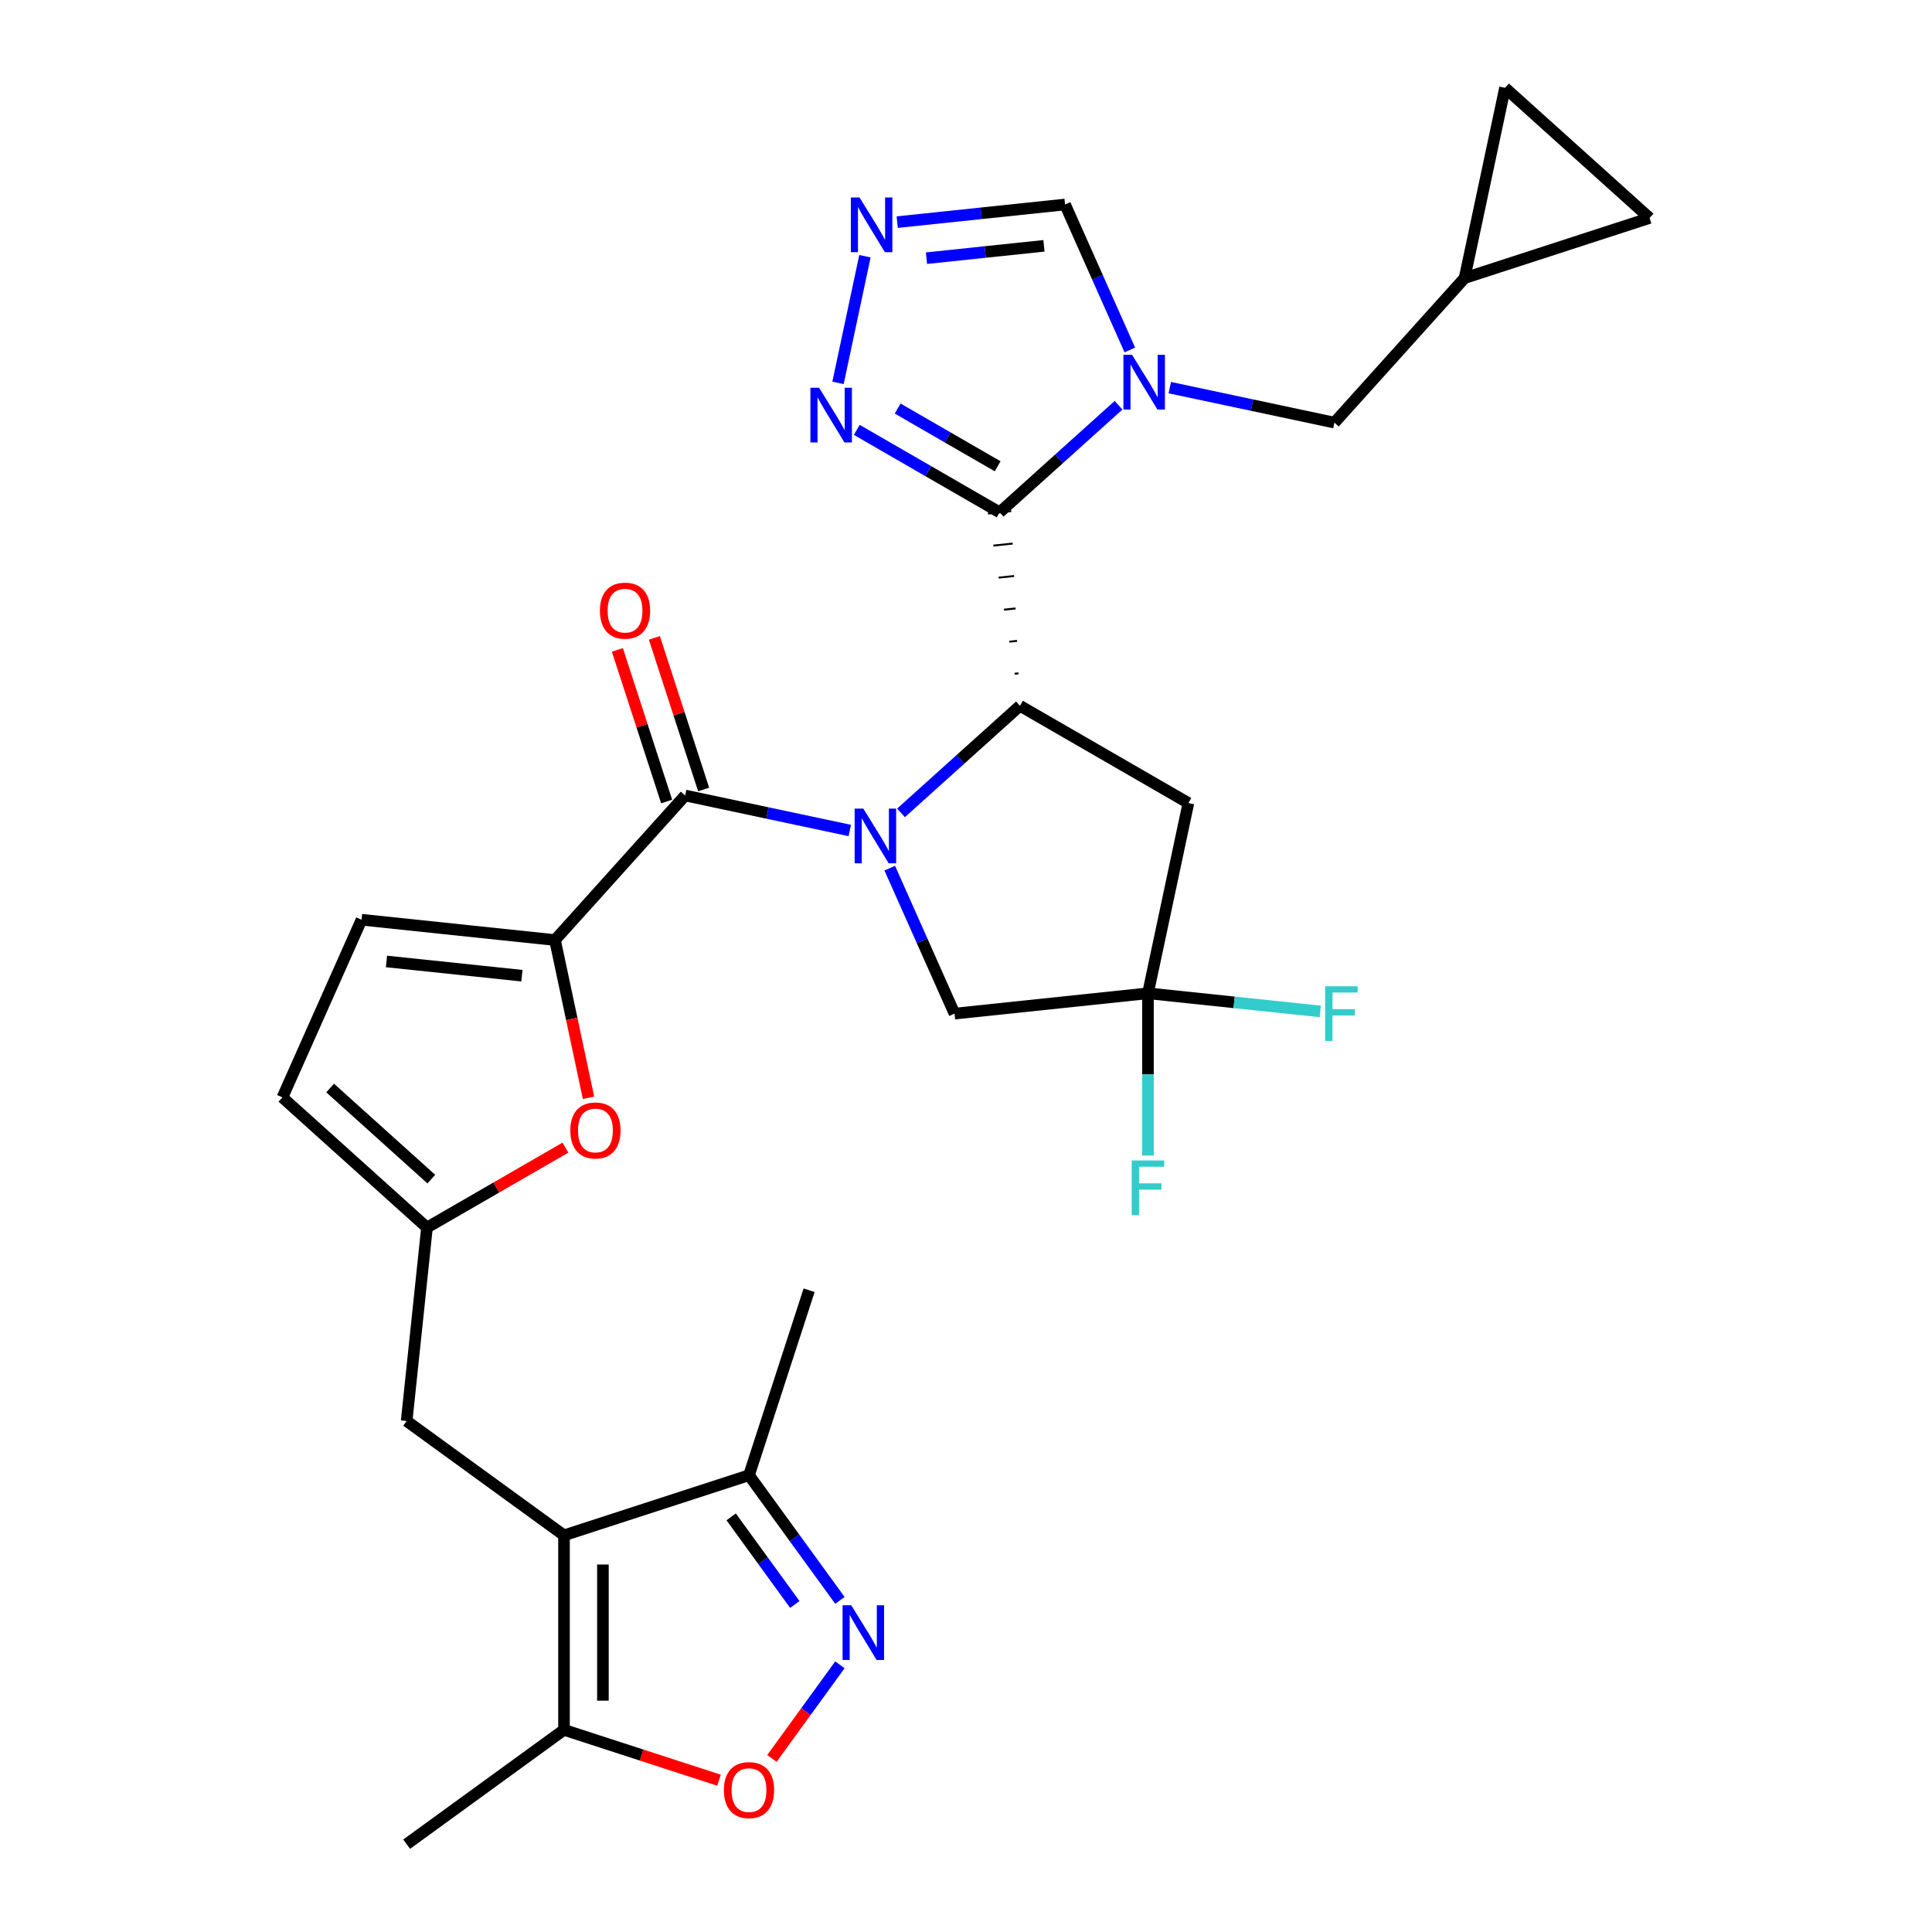 <?xml version='1.0' encoding='iso-8859-1'?>
<svg version='1.1' baseProfile='full'
              xmlns='http://www.w3.org/2000/svg'
                      xmlns:rdkit='http://www.rdkit.org/xml'
                      xmlns:xlink='http://www.w3.org/1999/xlink'
                  xml:space='preserve'
width='1000px' height='1000px' viewBox='0 0 1000 1000'>
<!-- END OF HEADER -->
<rect style='opacity:1.0;fill:#FFFFFF;stroke:none' width='1000' height='1000' x='0' y='0'> </rect>
<path class='bond-1' d='M 466.363,420.744 L 497.144,393.029' style='fill:none;fill-rule:evenodd;stroke:#0000FF;stroke-width:6px;stroke-linecap:butt;stroke-linejoin:miter;stroke-opacity:1' />
<path class='bond-1' d='M 497.144,393.029 L 527.925,365.314' style='fill:none;fill-rule:evenodd;stroke:#000000;stroke-width:6px;stroke-linecap:butt;stroke-linejoin:miter;stroke-opacity:1' />
<path class='bond-3' d='M 439.849,429.863 L 397.238,420.806' style='fill:none;fill-rule:evenodd;stroke:#0000FF;stroke-width:6px;stroke-linecap:butt;stroke-linejoin:miter;stroke-opacity:1' />
<path class='bond-3' d='M 397.238,420.806 L 354.627,411.749' style='fill:none;fill-rule:evenodd;stroke:#000000;stroke-width:6px;stroke-linecap:butt;stroke-linejoin:miter;stroke-opacity:1' />
<path class='bond-18' d='M 460.531,449.358 L 477.293,487.007' style='fill:none;fill-rule:evenodd;stroke:#0000FF;stroke-width:6px;stroke-linecap:butt;stroke-linejoin:miter;stroke-opacity:1' />
<path class='bond-18' d='M 477.293,487.007 L 494.056,524.655' style='fill:none;fill-rule:evenodd;stroke:#000000;stroke-width:6px;stroke-linecap:butt;stroke-linejoin:miter;stroke-opacity:1' />
<path class='bond-0' d='M 527.172,348.521 L 525.17,348.731' style='fill:none;fill-rule:evenodd;stroke:#000000;stroke-width:1.0px;stroke-linecap:butt;stroke-linejoin:miter;stroke-opacity:1' />
<path class='bond-0' d='M 526.419,331.728 L 522.414,332.148' style='fill:none;fill-rule:evenodd;stroke:#000000;stroke-width:1.0px;stroke-linecap:butt;stroke-linejoin:miter;stroke-opacity:1' />
<path class='bond-0' d='M 525.667,314.934 L 519.659,315.566' style='fill:none;fill-rule:evenodd;stroke:#000000;stroke-width:1.0px;stroke-linecap:butt;stroke-linejoin:miter;stroke-opacity:1' />
<path class='bond-0' d='M 524.914,298.141 L 516.904,298.983' style='fill:none;fill-rule:evenodd;stroke:#000000;stroke-width:1.0px;stroke-linecap:butt;stroke-linejoin:miter;stroke-opacity:1' />
<path class='bond-0' d='M 524.161,281.348 L 514.149,282.401' style='fill:none;fill-rule:evenodd;stroke:#000000;stroke-width:1.0px;stroke-linecap:butt;stroke-linejoin:miter;stroke-opacity:1' />
<path class='bond-0' d='M 523.409,264.555 L 511.393,265.818' style='fill:none;fill-rule:evenodd;stroke:#000000;stroke-width:1.0px;stroke-linecap:butt;stroke-linejoin:miter;stroke-opacity:1' />
<path class='bond-2' d='M 517.401,265.187 L 548.182,237.471' style='fill:none;fill-rule:evenodd;stroke:#000000;stroke-width:6px;stroke-linecap:butt;stroke-linejoin:miter;stroke-opacity:1' />
<path class='bond-2' d='M 548.182,237.471 L 578.963,209.756' style='fill:none;fill-rule:evenodd;stroke:#0000FF;stroke-width:6px;stroke-linecap:butt;stroke-linejoin:miter;stroke-opacity:1' />
<path class='bond-7' d='M 517.401,265.187 L 480.434,243.844' style='fill:none;fill-rule:evenodd;stroke:#000000;stroke-width:6px;stroke-linecap:butt;stroke-linejoin:miter;stroke-opacity:1' />
<path class='bond-7' d='M 480.434,243.844 L 443.468,222.501' style='fill:none;fill-rule:evenodd;stroke:#0000FF;stroke-width:6px;stroke-linecap:butt;stroke-linejoin:miter;stroke-opacity:1' />
<path class='bond-7' d='M 516.379,241.346 L 490.502,226.406' style='fill:none;fill-rule:evenodd;stroke:#000000;stroke-width:6px;stroke-linecap:butt;stroke-linejoin:miter;stroke-opacity:1' />
<path class='bond-7' d='M 490.502,226.406 L 464.626,211.466' style='fill:none;fill-rule:evenodd;stroke:#0000FF;stroke-width:6px;stroke-linecap:butt;stroke-linejoin:miter;stroke-opacity:1' />
<path class='bond-9' d='M 527.925,365.314 L 615.115,415.653' style='fill:none;fill-rule:evenodd;stroke:#000000;stroke-width:6px;stroke-linecap:butt;stroke-linejoin:miter;stroke-opacity:1' />
<path class='bond-16' d='M 584.795,181.143 L 568.032,143.494' style='fill:none;fill-rule:evenodd;stroke:#0000FF;stroke-width:6px;stroke-linecap:butt;stroke-linejoin:miter;stroke-opacity:1' />
<path class='bond-16' d='M 568.032,143.494 L 551.27,105.845' style='fill:none;fill-rule:evenodd;stroke:#000000;stroke-width:6px;stroke-linecap:butt;stroke-linejoin:miter;stroke-opacity:1' />
<path class='bond-20' d='M 605.477,200.637 L 648.087,209.695' style='fill:none;fill-rule:evenodd;stroke:#0000FF;stroke-width:6px;stroke-linecap:butt;stroke-linejoin:miter;stroke-opacity:1' />
<path class='bond-20' d='M 648.087,209.695 L 690.698,218.752' style='fill:none;fill-rule:evenodd;stroke:#000000;stroke-width:6px;stroke-linecap:butt;stroke-linejoin:miter;stroke-opacity:1' />
<path class='bond-5' d='M 354.627,411.749 L 287.26,486.567' style='fill:none;fill-rule:evenodd;stroke:#000000;stroke-width:6px;stroke-linecap:butt;stroke-linejoin:miter;stroke-opacity:1' />
<path class='bond-25' d='M 364.203,408.637 L 351.454,369.4' style='fill:none;fill-rule:evenodd;stroke:#000000;stroke-width:6px;stroke-linecap:butt;stroke-linejoin:miter;stroke-opacity:1' />
<path class='bond-25' d='M 351.454,369.4 L 338.705,330.163' style='fill:none;fill-rule:evenodd;stroke:#FF0000;stroke-width:6px;stroke-linecap:butt;stroke-linejoin:miter;stroke-opacity:1' />
<path class='bond-25' d='M 345.052,414.86 L 332.303,375.623' style='fill:none;fill-rule:evenodd;stroke:#000000;stroke-width:6px;stroke-linecap:butt;stroke-linejoin:miter;stroke-opacity:1' />
<path class='bond-25' d='M 332.303,375.623 L 319.555,336.386' style='fill:none;fill-rule:evenodd;stroke:#FF0000;stroke-width:6px;stroke-linecap:butt;stroke-linejoin:miter;stroke-opacity:1' />
<path class='bond-4' d='M 291.929,794.69 L 210.479,735.512' style='fill:none;fill-rule:evenodd;stroke:#000000;stroke-width:6px;stroke-linecap:butt;stroke-linejoin:miter;stroke-opacity:1' />
<path class='bond-13' d='M 291.929,794.69 L 291.929,895.368' style='fill:none;fill-rule:evenodd;stroke:#000000;stroke-width:6px;stroke-linecap:butt;stroke-linejoin:miter;stroke-opacity:1' />
<path class='bond-13' d='M 312.065,809.791 L 312.065,880.266' style='fill:none;fill-rule:evenodd;stroke:#000000;stroke-width:6px;stroke-linecap:butt;stroke-linejoin:miter;stroke-opacity:1' />
<path class='bond-14' d='M 291.929,794.69 L 387.68,763.578' style='fill:none;fill-rule:evenodd;stroke:#000000;stroke-width:6px;stroke-linecap:butt;stroke-linejoin:miter;stroke-opacity:1' />
<path class='bond-11' d='M 287.26,486.567 L 295.937,527.388' style='fill:none;fill-rule:evenodd;stroke:#000000;stroke-width:6px;stroke-linecap:butt;stroke-linejoin:miter;stroke-opacity:1' />
<path class='bond-11' d='M 295.937,527.388 L 304.614,568.209' style='fill:none;fill-rule:evenodd;stroke:#FF0000;stroke-width:6px;stroke-linecap:butt;stroke-linejoin:miter;stroke-opacity:1' />
<path class='bond-17' d='M 287.26,486.567 L 187.133,476.044' style='fill:none;fill-rule:evenodd;stroke:#000000;stroke-width:6px;stroke-linecap:butt;stroke-linejoin:miter;stroke-opacity:1' />
<path class='bond-17' d='M 270.137,505.014 L 200.048,497.648' style='fill:none;fill-rule:evenodd;stroke:#000000;stroke-width:6px;stroke-linecap:butt;stroke-linejoin:miter;stroke-opacity:1' />
<path class='bond-6' d='M 434.741,828.352 L 411.211,795.965' style='fill:none;fill-rule:evenodd;stroke:#0000FF;stroke-width:6px;stroke-linecap:butt;stroke-linejoin:miter;stroke-opacity:1' />
<path class='bond-6' d='M 411.211,795.965 L 387.68,763.578' style='fill:none;fill-rule:evenodd;stroke:#000000;stroke-width:6px;stroke-linecap:butt;stroke-linejoin:miter;stroke-opacity:1' />
<path class='bond-6' d='M 411.392,830.471 L 394.921,807.8' style='fill:none;fill-rule:evenodd;stroke:#0000FF;stroke-width:6px;stroke-linecap:butt;stroke-linejoin:miter;stroke-opacity:1' />
<path class='bond-6' d='M 394.921,807.8 L 378.449,785.13' style='fill:none;fill-rule:evenodd;stroke:#000000;stroke-width:6px;stroke-linecap:butt;stroke-linejoin:miter;stroke-opacity:1' />
<path class='bond-34' d='M 434.741,861.706 L 417.14,885.932' style='fill:none;fill-rule:evenodd;stroke:#0000FF;stroke-width:6px;stroke-linecap:butt;stroke-linejoin:miter;stroke-opacity:1' />
<path class='bond-34' d='M 417.14,885.932 L 399.539,910.158' style='fill:none;fill-rule:evenodd;stroke:#FF0000;stroke-width:6px;stroke-linecap:butt;stroke-linejoin:miter;stroke-opacity:1' />
<path class='bond-8' d='M 433.756,198.17 L 447.689,132.62' style='fill:none;fill-rule:evenodd;stroke:#0000FF;stroke-width:6px;stroke-linecap:butt;stroke-linejoin:miter;stroke-opacity:1' />
<path class='bond-32' d='M 464.4,114.976 L 507.835,110.41' style='fill:none;fill-rule:evenodd;stroke:#0000FF;stroke-width:6px;stroke-linecap:butt;stroke-linejoin:miter;stroke-opacity:1' />
<path class='bond-32' d='M 507.835,110.41 L 551.27,105.845' style='fill:none;fill-rule:evenodd;stroke:#000000;stroke-width:6px;stroke-linecap:butt;stroke-linejoin:miter;stroke-opacity:1' />
<path class='bond-32' d='M 479.535,133.631 L 509.94,130.436' style='fill:none;fill-rule:evenodd;stroke:#0000FF;stroke-width:6px;stroke-linecap:butt;stroke-linejoin:miter;stroke-opacity:1' />
<path class='bond-32' d='M 509.94,130.436 L 540.344,127.24' style='fill:none;fill-rule:evenodd;stroke:#000000;stroke-width:6px;stroke-linecap:butt;stroke-linejoin:miter;stroke-opacity:1' />
<path class='bond-30' d='M 615.115,415.653 L 594.183,514.131' style='fill:none;fill-rule:evenodd;stroke:#000000;stroke-width:6px;stroke-linecap:butt;stroke-linejoin:miter;stroke-opacity:1' />
<path class='bond-10' d='M 594.183,514.131 L 494.056,524.655' style='fill:none;fill-rule:evenodd;stroke:#000000;stroke-width:6px;stroke-linecap:butt;stroke-linejoin:miter;stroke-opacity:1' />
<path class='bond-26' d='M 594.183,514.131 L 638.778,518.819' style='fill:none;fill-rule:evenodd;stroke:#000000;stroke-width:6px;stroke-linecap:butt;stroke-linejoin:miter;stroke-opacity:1' />
<path class='bond-26' d='M 638.778,518.819 L 683.373,523.506' style='fill:none;fill-rule:evenodd;stroke:#33CCCC;stroke-width:6px;stroke-linecap:butt;stroke-linejoin:miter;stroke-opacity:1' />
<path class='bond-27' d='M 594.183,514.131 L 594.183,556.132' style='fill:none;fill-rule:evenodd;stroke:#000000;stroke-width:6px;stroke-linecap:butt;stroke-linejoin:miter;stroke-opacity:1' />
<path class='bond-27' d='M 594.183,556.132 L 594.183,598.133' style='fill:none;fill-rule:evenodd;stroke:#33CCCC;stroke-width:6px;stroke-linecap:butt;stroke-linejoin:miter;stroke-opacity:1' />
<path class='bond-15' d='M 292.676,594.005 L 256.839,614.695' style='fill:none;fill-rule:evenodd;stroke:#FF0000;stroke-width:6px;stroke-linecap:butt;stroke-linejoin:miter;stroke-opacity:1' />
<path class='bond-15' d='M 256.839,614.695 L 221.002,635.385' style='fill:none;fill-rule:evenodd;stroke:#000000;stroke-width:6px;stroke-linecap:butt;stroke-linejoin:miter;stroke-opacity:1' />
<path class='bond-12' d='M 372.163,921.438 L 332.046,908.403' style='fill:none;fill-rule:evenodd;stroke:#FF0000;stroke-width:6px;stroke-linecap:butt;stroke-linejoin:miter;stroke-opacity:1' />
<path class='bond-12' d='M 332.046,908.403 L 291.929,895.368' style='fill:none;fill-rule:evenodd;stroke:#000000;stroke-width:6px;stroke-linecap:butt;stroke-linejoin:miter;stroke-opacity:1' />
<path class='bond-28' d='M 291.929,895.368 L 210.479,954.545' style='fill:none;fill-rule:evenodd;stroke:#000000;stroke-width:6px;stroke-linecap:butt;stroke-linejoin:miter;stroke-opacity:1' />
<path class='bond-29' d='M 387.68,763.578 L 418.792,667.827' style='fill:none;fill-rule:evenodd;stroke:#000000;stroke-width:6px;stroke-linecap:butt;stroke-linejoin:miter;stroke-opacity:1' />
<path class='bond-19' d='M 221.002,635.385 L 210.479,735.512' style='fill:none;fill-rule:evenodd;stroke:#000000;stroke-width:6px;stroke-linecap:butt;stroke-linejoin:miter;stroke-opacity:1' />
<path class='bond-31' d='M 221.002,635.385 L 146.184,568.018' style='fill:none;fill-rule:evenodd;stroke:#000000;stroke-width:6px;stroke-linecap:butt;stroke-linejoin:miter;stroke-opacity:1' />
<path class='bond-31' d='M 223.253,610.316 L 170.88,563.159' style='fill:none;fill-rule:evenodd;stroke:#000000;stroke-width:6px;stroke-linecap:butt;stroke-linejoin:miter;stroke-opacity:1' />
<path class='bond-21' d='M 187.133,476.044 L 146.184,568.018' style='fill:none;fill-rule:evenodd;stroke:#000000;stroke-width:6px;stroke-linecap:butt;stroke-linejoin:miter;stroke-opacity:1' />
<path class='bond-22' d='M 690.698,218.752 L 758.065,143.933' style='fill:none;fill-rule:evenodd;stroke:#000000;stroke-width:6px;stroke-linecap:butt;stroke-linejoin:miter;stroke-opacity:1' />
<path class='bond-23' d='M 758.065,143.933 L 778.998,45.455' style='fill:none;fill-rule:evenodd;stroke:#000000;stroke-width:6px;stroke-linecap:butt;stroke-linejoin:miter;stroke-opacity:1' />
<path class='bond-24' d='M 758.065,143.933 L 853.816,112.822' style='fill:none;fill-rule:evenodd;stroke:#000000;stroke-width:6px;stroke-linecap:butt;stroke-linejoin:miter;stroke-opacity:1' />
<path class='bond-33' d='M 778.998,45.455 L 853.816,112.822' style='fill:none;fill-rule:evenodd;stroke:#000000;stroke-width:6px;stroke-linecap:butt;stroke-linejoin:miter;stroke-opacity:1' />
<path  class='atom-0' d='M 446.846 418.521
L 456.126 433.521
Q 457.046 435.001, 458.526 437.681
Q 460.006 440.361, 460.086 440.521
L 460.086 418.521
L 463.846 418.521
L 463.846 446.841
L 459.966 446.841
L 450.006 430.441
Q 448.846 428.521, 447.606 426.321
Q 446.406 424.121, 446.046 423.441
L 446.046 446.841
L 442.366 446.841
L 442.366 418.521
L 446.846 418.521
' fill='#0000FF'/>
<path  class='atom-3' d='M 585.96 183.66
L 595.24 198.66
Q 596.16 200.14, 597.64 202.82
Q 599.12 205.5, 599.2 205.66
L 599.2 183.66
L 602.96 183.66
L 602.96 211.98
L 599.08 211.98
L 589.12 195.58
Q 587.96 193.66, 586.72 191.46
Q 585.52 189.26, 585.16 188.58
L 585.16 211.98
L 581.48 211.98
L 581.48 183.66
L 585.96 183.66
' fill='#0000FF'/>
<path  class='atom-7' d='M 440.598 830.869
L 449.878 845.869
Q 450.798 847.349, 452.278 850.029
Q 453.758 852.709, 453.838 852.869
L 453.838 830.869
L 457.598 830.869
L 457.598 859.189
L 453.718 859.189
L 443.758 842.789
Q 442.598 840.869, 441.358 838.669
Q 440.158 836.469, 439.798 835.789
L 439.798 859.189
L 436.118 859.189
L 436.118 830.869
L 440.598 830.869
' fill='#0000FF'/>
<path  class='atom-8' d='M 423.951 200.687
L 433.231 215.687
Q 434.151 217.167, 435.631 219.847
Q 437.111 222.527, 437.191 222.687
L 437.191 200.687
L 440.951 200.687
L 440.951 229.007
L 437.071 229.007
L 427.111 212.607
Q 425.951 210.687, 424.711 208.487
Q 423.511 206.287, 423.151 205.607
L 423.151 229.007
L 419.471 229.007
L 419.471 200.687
L 423.951 200.687
' fill='#0000FF'/>
<path  class='atom-9' d='M 444.883 102.209
L 454.163 117.209
Q 455.083 118.689, 456.563 121.369
Q 458.043 124.049, 458.123 124.209
L 458.123 102.209
L 461.883 102.209
L 461.883 130.529
L 458.003 130.529
L 448.043 114.129
Q 446.883 112.209, 445.643 110.009
Q 444.443 107.809, 444.083 107.129
L 444.083 130.529
L 440.403 130.529
L 440.403 102.209
L 444.883 102.209
' fill='#0000FF'/>
<path  class='atom-12' d='M 295.193 585.126
Q 295.193 578.326, 298.553 574.526
Q 301.913 570.726, 308.193 570.726
Q 314.473 570.726, 317.833 574.526
Q 321.193 578.326, 321.193 585.126
Q 321.193 592.006, 317.793 595.926
Q 314.393 599.806, 308.193 599.806
Q 301.953 599.806, 298.553 595.926
Q 295.193 592.046, 295.193 585.126
M 308.193 596.606
Q 312.513 596.606, 314.833 593.726
Q 317.193 590.806, 317.193 585.126
Q 317.193 579.566, 314.833 576.766
Q 312.513 573.926, 308.193 573.926
Q 303.873 573.926, 301.513 576.726
Q 299.193 579.526, 299.193 585.126
Q 299.193 590.846, 301.513 593.726
Q 303.873 596.606, 308.193 596.606
' fill='#FF0000'/>
<path  class='atom-13' d='M 374.68 926.559
Q 374.68 919.759, 378.04 915.959
Q 381.4 912.159, 387.68 912.159
Q 393.96 912.159, 397.32 915.959
Q 400.68 919.759, 400.68 926.559
Q 400.68 933.439, 397.28 937.359
Q 393.88 941.239, 387.68 941.239
Q 381.44 941.239, 378.04 937.359
Q 374.68 933.479, 374.68 926.559
M 387.68 938.039
Q 392 938.039, 394.32 935.159
Q 396.68 932.239, 396.68 926.559
Q 396.68 920.999, 394.32 918.199
Q 392 915.359, 387.68 915.359
Q 383.36 915.359, 381 918.159
Q 378.68 920.959, 378.68 926.559
Q 378.68 932.279, 381 935.159
Q 383.36 938.039, 387.68 938.039
' fill='#FF0000'/>
<path  class='atom-26' d='M 310.516 316.078
Q 310.516 309.278, 313.876 305.478
Q 317.236 301.678, 323.516 301.678
Q 329.796 301.678, 333.156 305.478
Q 336.516 309.278, 336.516 316.078
Q 336.516 322.958, 333.116 326.878
Q 329.716 330.758, 323.516 330.758
Q 317.276 330.758, 313.876 326.878
Q 310.516 322.998, 310.516 316.078
M 323.516 327.558
Q 327.836 327.558, 330.156 324.678
Q 332.516 321.758, 332.516 316.078
Q 332.516 310.518, 330.156 307.718
Q 327.836 304.878, 323.516 304.878
Q 319.196 304.878, 316.836 307.678
Q 314.516 310.478, 314.516 316.078
Q 314.516 321.798, 316.836 324.678
Q 319.196 327.558, 323.516 327.558
' fill='#FF0000'/>
<path  class='atom-27' d='M 685.89 510.495
L 702.73 510.495
L 702.73 513.735
L 689.69 513.735
L 689.69 522.335
L 701.29 522.335
L 701.29 525.615
L 689.69 525.615
L 689.69 538.815
L 685.89 538.815
L 685.89 510.495
' fill='#33CCCC'/>
<path  class='atom-28' d='M 585.763 600.65
L 602.603 600.65
L 602.603 603.89
L 589.563 603.89
L 589.563 612.49
L 601.163 612.49
L 601.163 615.77
L 589.563 615.77
L 589.563 628.97
L 585.763 628.97
L 585.763 600.65
' fill='#33CCCC'/>
</svg>
